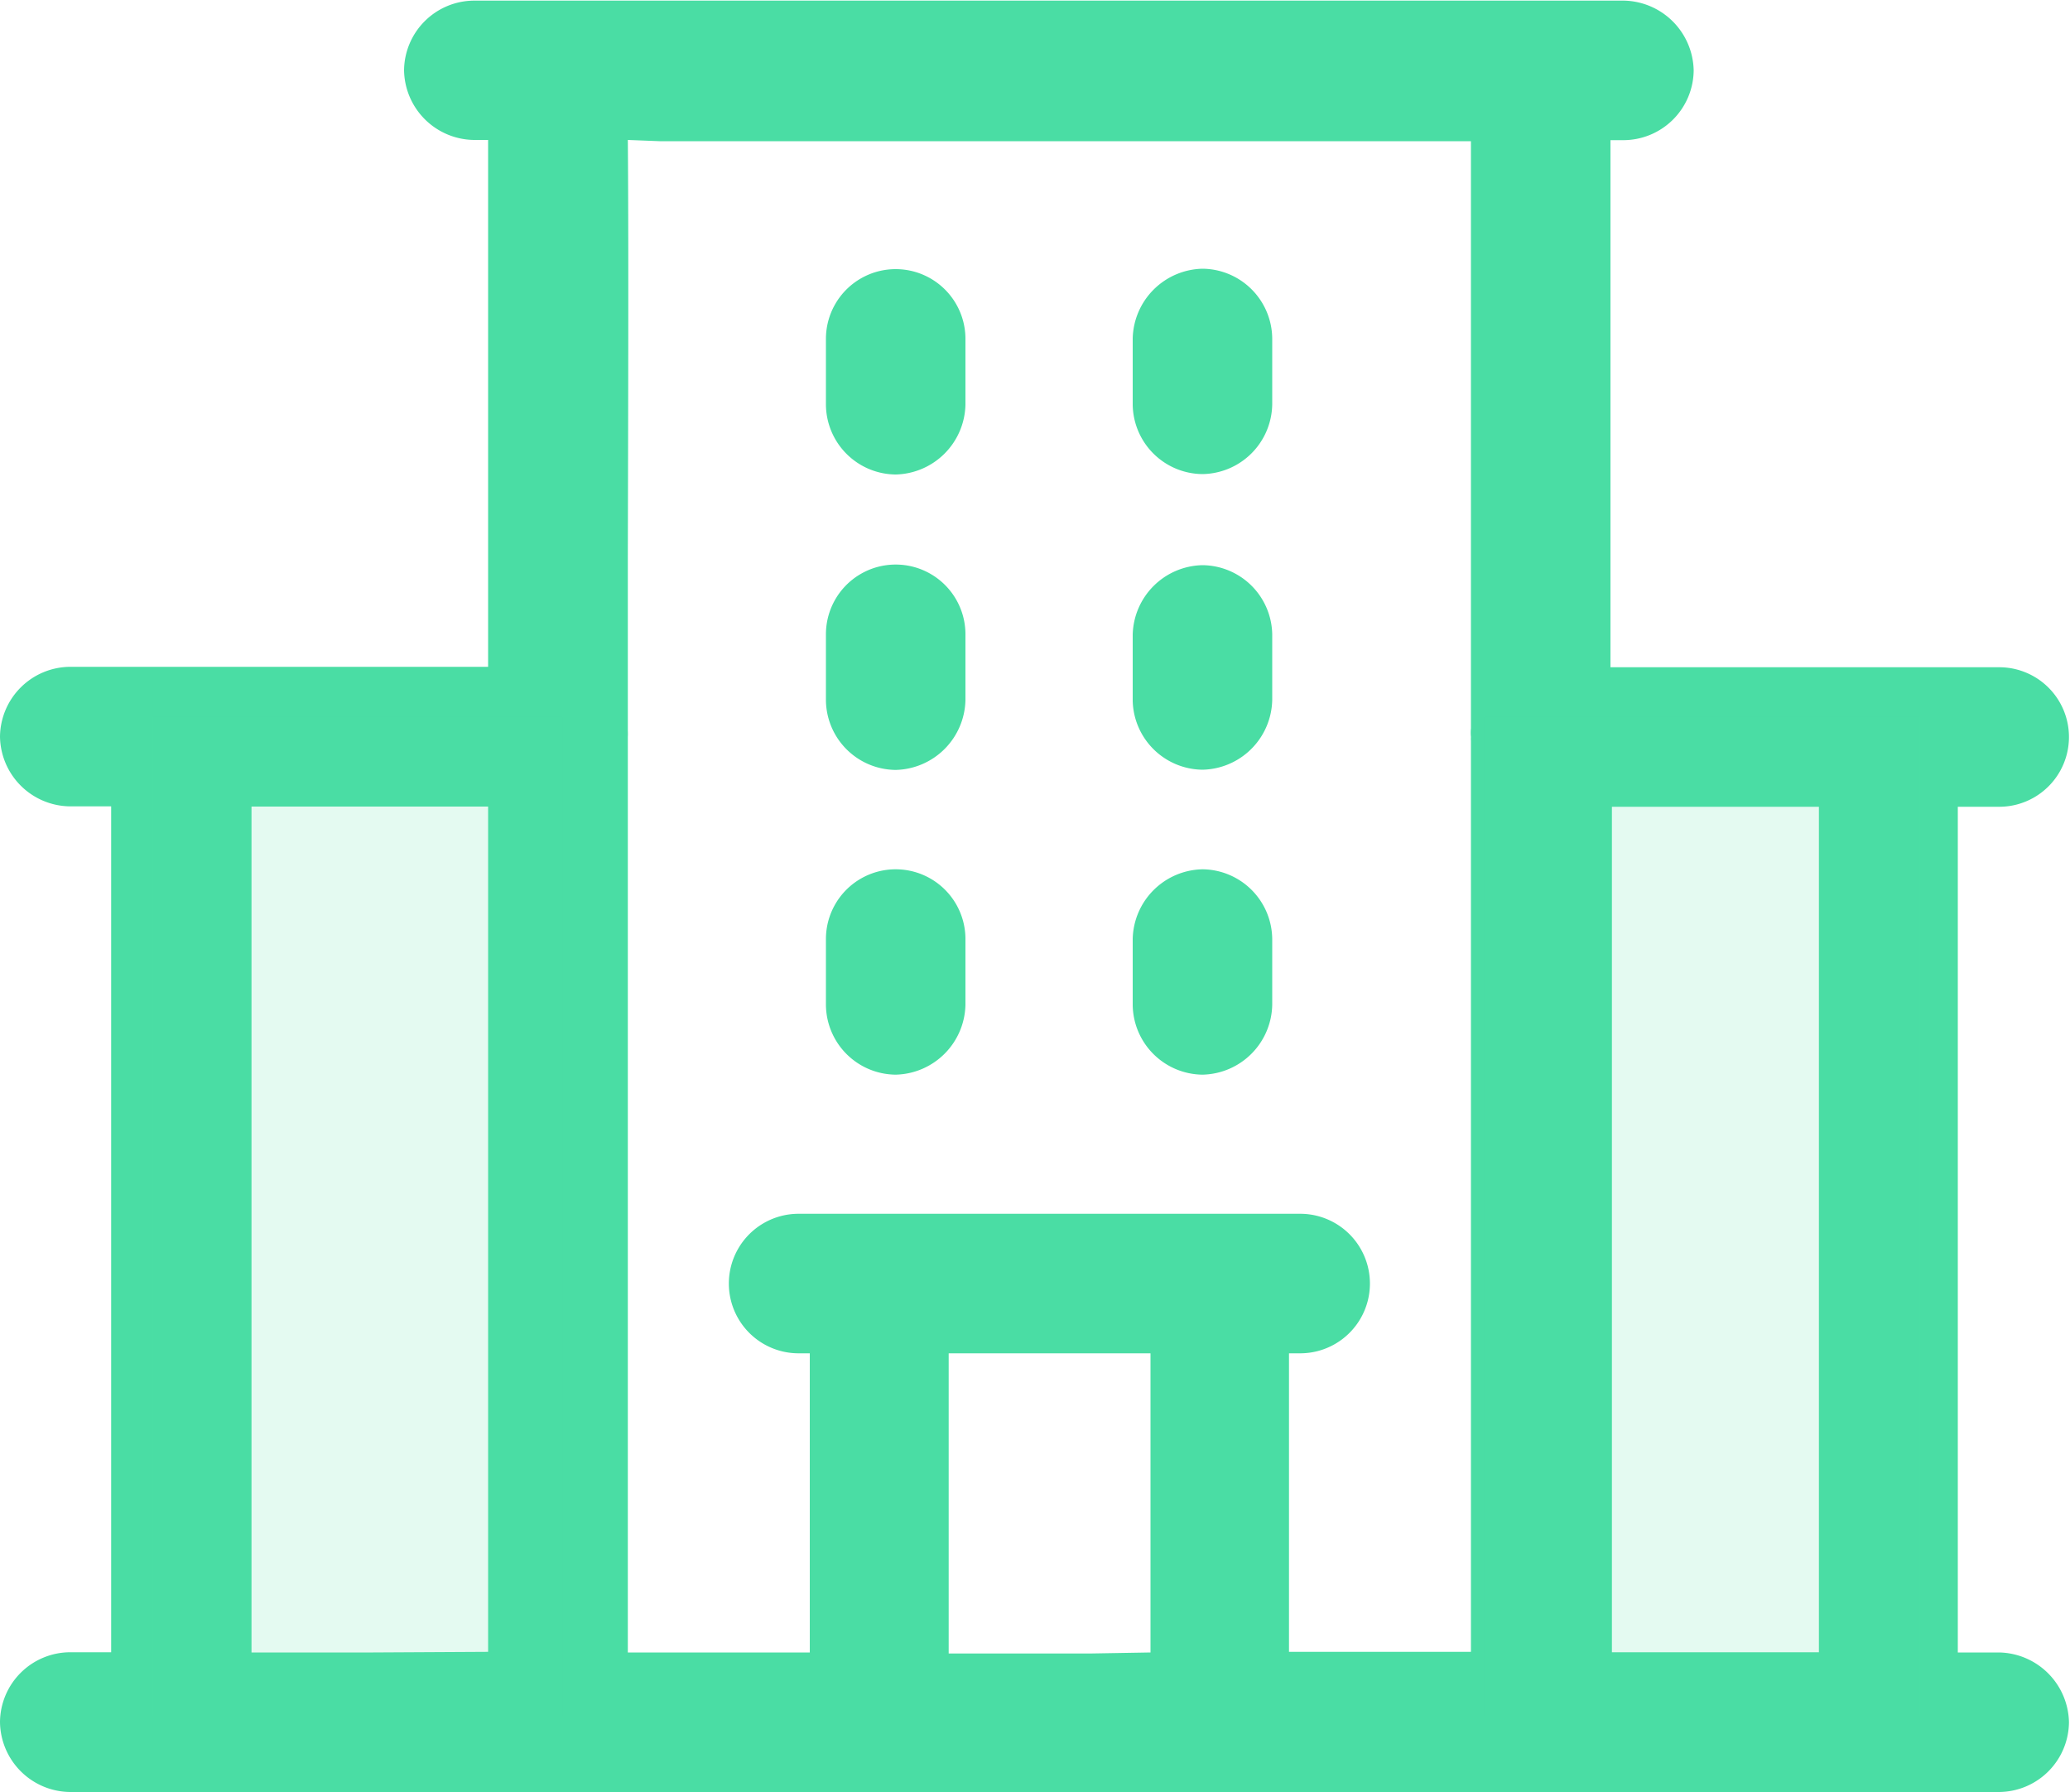 <svg id="katman_1" data-name="katman 1" xmlns="http://www.w3.org/2000/svg" viewBox="0 0 100 86.58"><defs><style>.cls-1,.cls-2{fill:#4adda4;}.cls-2{opacity:0.15;isolation:isolate;}</style></defs><title>icon-aktif-klinik</title><g id="Group_1839" data-name="Group 1839"><g id="Group_1838" data-name="Group 1838"><path id="Path_1535" data-name="Path 1535" class="cls-1" style="fill:#4adda4;" d="M87,71.52H85V33.19c0-.84,0-1.68,0-2.52h2a3.37,3.37,0,1,0,0-6.74H68.22V18.86c0-2,0-14.79,0-20.39h.65a3.4,3.4,0,0,0,3.37-3.37,3.44,3.44,0,0,0-3.37-3.37H23.51c-1.82,0-3.64,0-5.47,0-1.54,0-3.09,0-4.63,0h-.1A3.4,3.4,0,0,0,9.94-4.91a3.42,3.42,0,0,0,3.37,3.37H14V23.91H-6.21a3.41,3.41,0,0,0-3.37,3.37,3.42,3.42,0,0,0,3.37,3.37h2V69c0,.83,0,1.67,0,2.51h-2a3.4,3.4,0,0,0-3.37,3.37A3.42,3.42,0,0,0-6.2,78.26H58.68c2,0,4,0,5.93,0h17a1.42,1.42,0,0,0,.29,0h.47c1.48,0,3,0,4.43,0H87a3.4,3.4,0,0,0,3.37-3.37A3.44,3.44,0,0,0,87,71.52Zm-64.72-73H58.68l2.8,0V26.88a2,2,0,0,0,0,.42,1.28,1.28,0,0,0,0,.19V67c0,1.49,0,3,0,4.49H52.69V57.07h.54a3.37,3.37,0,1,0,0-6.74H29a3.37,3.37,0,0,0,0,6.74h.54V71.52h-6l-2.79,0V33.17c0-1.88,0-3.78,0-5.69v-.19h0a2.81,2.81,0,0,0,0-.29V18.85c0-2,.05-14.79,0-20.39Zm20.8,73.05H36.25V57.07H46V71.52ZM73.75,30.67h4.54V69c0,.83,0,1.67,0,2.51h-10V33.19c0-.84,0-1.68,0-2.52ZM8.45,71.52H2.57V33.17c0-.83,0-1.67,0-2.51H14V67c0,1.49,0,3,0,4.49Z" transform="translate(9.58 8.3)"/><path id="Path_1536" data-name="Path 1536" class="cls-1" style="fill:#4adda4;" d="M33.69,43.61a3.45,3.45,0,0,0,3.37-3.37V37.06a3.37,3.37,0,0,0-6.74,0v3.18A3.4,3.4,0,0,0,33.69,43.61Z" transform="translate(9.58 8.3)"/><path id="Path_1537" data-name="Path 1537" class="cls-1" style="fill:#4adda4;" d="M48.51,43.61a3.44,3.44,0,0,0,3.37-3.37V37.06a3.4,3.4,0,0,0-3.37-3.37,3.44,3.44,0,0,0-3.37,3.37v3.18A3.41,3.41,0,0,0,48.51,43.61Z" transform="translate(9.58 8.3)"/><path id="Path_1538" data-name="Path 1538" class="cls-1" style="fill:#4adda4;" d="M33.69,28.89a3.45,3.45,0,0,0,3.37-3.37V22.34a3.37,3.37,0,0,0-6.74,0v3.18A3.4,3.4,0,0,0,33.69,28.89Z" transform="translate(9.58 8.3)"/><path id="Path_1539" data-name="Path 1539" class="cls-1" style="fill:#4adda4;" d="M48.51,28.88a3.44,3.44,0,0,0,3.37-3.37V22.33A3.4,3.4,0,0,0,48.51,19a3.44,3.44,0,0,0-3.37,3.37v3.18A3.41,3.41,0,0,0,48.51,28.88Z" transform="translate(9.58 8.3)"/><path id="Path_1540" data-name="Path 1540" class="cls-1" style="fill:#4adda4;" d="M33.69,14.62a3.45,3.45,0,0,0,3.37-3.37V8.07a3.37,3.37,0,0,0-6.74,0v3.18A3.4,3.4,0,0,0,33.69,14.62Z" transform="translate(9.58 8.3)"/><path id="Path_1541" data-name="Path 1541" class="cls-1" style="fill:#4adda4;" d="M48.51,14.6a3.42,3.42,0,0,0,3.37-3.37V8.05a3.4,3.4,0,0,0-3.37-3.37,3.45,3.45,0,0,0-3.37,3.37v3.18A3.4,3.4,0,0,0,48.51,14.6Z" transform="translate(9.58 8.3)"/></g><rect id="Rectangle_183" data-name="Rectangle 183" class="cls-2" style="opacity:0.15;isolation:isolate;" x="7.38" y="34.63" width="19.79" height="48.25"/><rect id="Rectangle_184" data-name="Rectangle 184" class="cls-2" style="opacity:0.15;isolation:isolate;" x="71.71" y="34.63" width="21.03" height="48.25"/></g></svg>